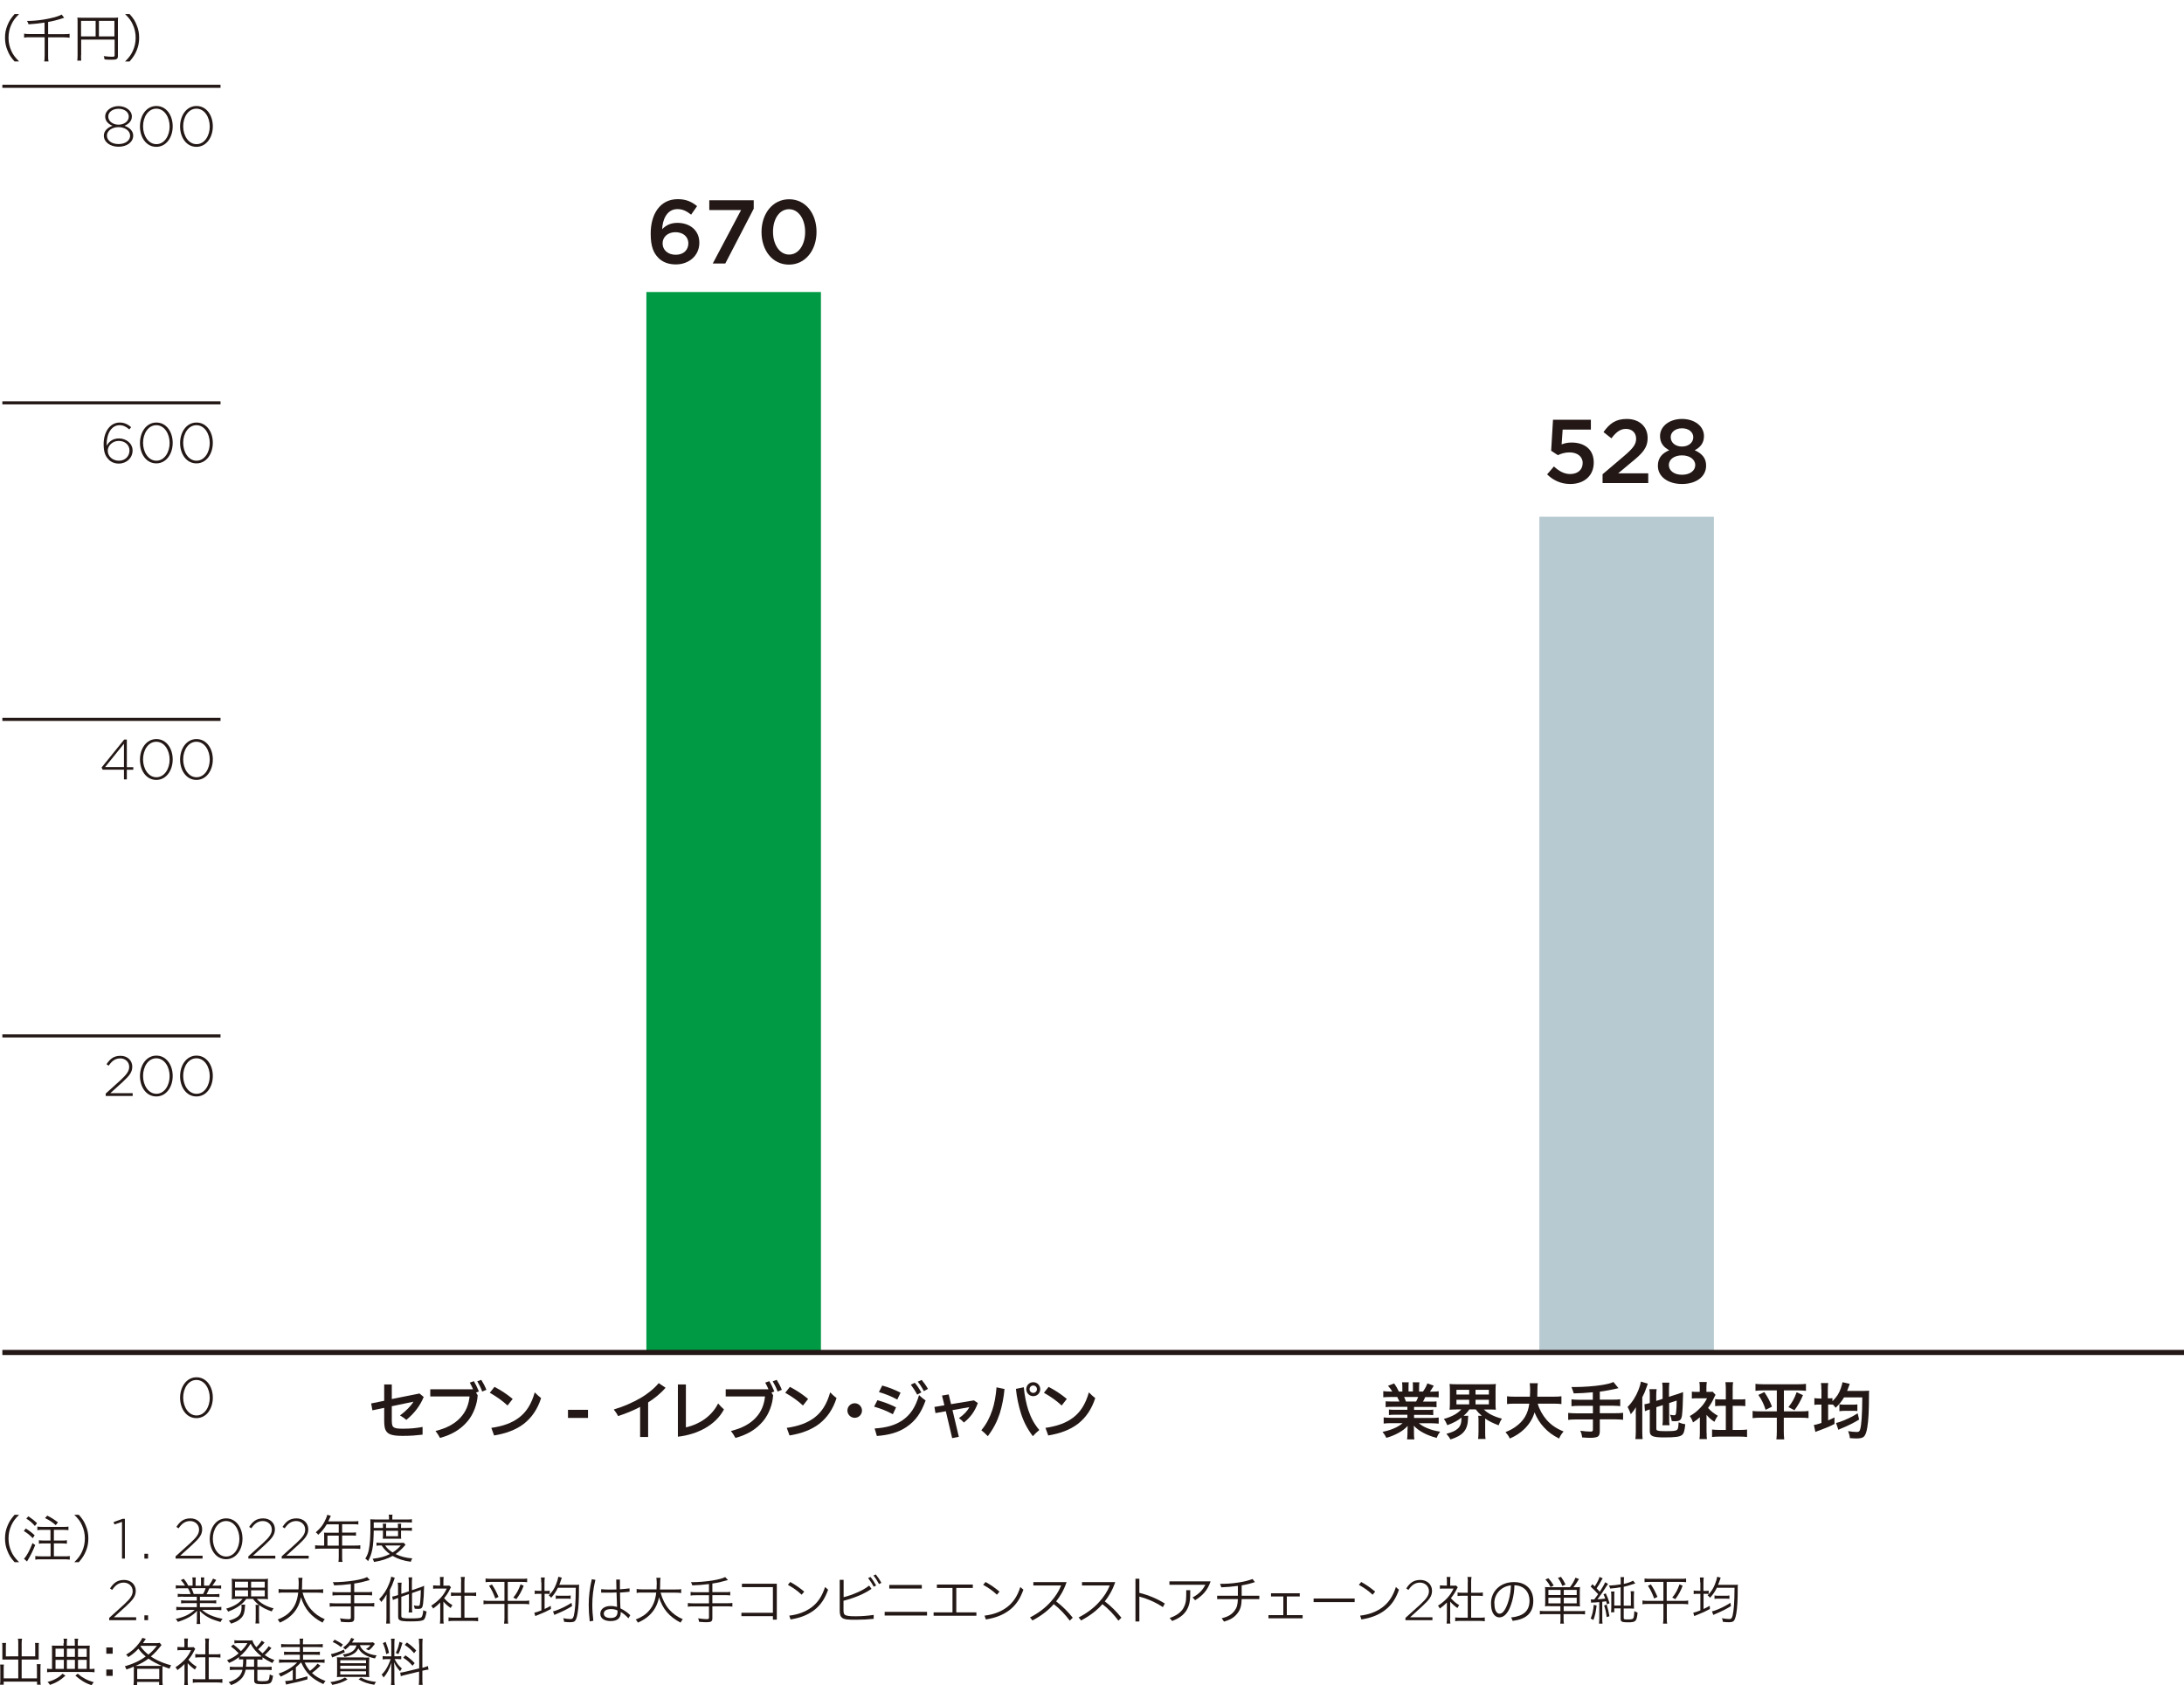 <?xml version="1.0" encoding="UTF-8"?><svg id="_レイヤー_2" xmlns="http://www.w3.org/2000/svg" viewBox="0 0 212.83 164.25"><defs><style>.cls-1{fill:#094;}.cls-2{fill:#b8cad1;}.cls-3,.cls-4,.cls-5{fill:none;}.cls-4{stroke-width:.3px;}.cls-4,.cls-5{stroke:#231815;stroke-miterlimit:10;}.cls-5{stroke-width:.5px;}.cls-6{fill:#231815;}</style></defs><g id="_レイヤー_2-2"><rect class="cls-1" x="62.99" y="28.46" width="17.01" height="103.35"/><rect class="cls-2" x="150.01" y="50.36" width="17.01" height="81.45"/><g><path class="cls-6" d="M1.42,5.99c-.38-.43-.53-.67-.69-1.08-.17-.4-.24-.79-.24-1.23s.07-.83,.24-1.23c.17-.41,.32-.65,.69-1.08h.44c-.42,.42-.58,.65-.76,1.04-.18,.4-.27,.81-.27,1.27s.09,.87,.27,1.27c.17,.38,.34,.61,.76,1.04h-.44Z"/><path class="cls-6" d="M4.34,2.2c-.58,.09-.98,.13-1.56,.17-.03-.12-.07-.22-.15-.33,1,0,2.07-.17,2.92-.43,.24-.08,.33-.12,.46-.19l.24,.31c-.06,.02-.07,.02-.15,.05-.51,.17-.91,.27-1.41,.36v1.19h1.53c.26,0,.41,0,.56-.04v.39c-.18-.03-.33-.04-.55-.04h-1.54v1.76c0,.29,0,.43,.04,.59h-.42c.03-.17,.04-.3,.04-.61v-1.75h-1.46c-.21,0-.34,0-.54,.04v-.39c.16,.03,.3,.04,.54,.04h1.45v-1.13Z"/><path class="cls-6" d="M7.9,5.38c0,.31,0,.42,.02,.53h-.39c.02-.13,.03-.28,.03-.54V2.15c0-.19,0-.31-.02-.44,.13,.01,.25,.02,.46,.02h3.05c.21,0,.34,0,.46-.02-.02,.14-.02,.25-.02,.46v3.28c0,.3-.11,.37-.59,.37-.2,0-.48,0-.71-.03-.02-.12-.04-.21-.08-.32,.35,.04,.59,.06,.79,.06,.22,0,.27-.02,.27-.12v-1.55h-3.26v1.53Zm1.42-3.35h-1.42v1.52h1.42v-1.52Zm1.83,1.52v-1.52h-1.51v1.52h1.51Z"/><path class="cls-6" d="M12.19,5.99c.42-.42,.58-.65,.76-1.04,.18-.4,.27-.82,.27-1.27s-.09-.87-.27-1.27c-.17-.38-.34-.62-.76-1.04h.44c.38,.43,.53,.67,.69,1.08,.17,.4,.24,.79,.24,1.23s-.07,.83-.24,1.23c-.17,.41-.32,.64-.69,1.08h-.44Z"/></g><g><path class="cls-6" d="M37.44,134.93h.74v1.42l2.7-.54,.41,.34c-.38,.91-.93,1.6-1.69,2.23-.21-.17-.41-.31-.62-.43,.58-.43,1.08-.94,1.31-1.34l-2.11,.44v1.22c0,.38,0,.64,.13,.78,.15,.16,.45,.19,.87,.19h.14c.67,0,1.21-.05,1.86-.17v.75c-.62,.07-1.06,.12-1.94,.12s-1.33-.11-1.56-.4c-.19-.24-.24-.56-.24-1.11v-1.22l-1.15,.24-.12-.67,1.27-.26v-1.57Z"/><path class="cls-6" d="M46.1,135.4c-.1-.23-.21-.46-.32-.65l.4-.14c.17,.29,.33,.61,.49,1l-.28,.11,.16,.26c-.05,.84-.38,1.82-.99,2.54-.68,.8-1.52,1.3-2.68,1.62-.13-.24-.26-.44-.44-.68,1.09-.26,1.88-.71,2.41-1.28,.58-.61,.83-1.33,.91-2.08h-3.83v-.7h4.17Zm.8-.92c.18,.28,.34,.58,.5,.97l-.41,.17c-.13-.36-.31-.71-.48-1l.39-.14Z"/><path class="cls-6" d="M48.18,135.16c.7,.37,1.21,.71,1.78,1.18l-.5,.64c-.52-.48-1.06-.86-1.73-1.24l.46-.58Zm-.3,4c1.1-.16,1.99-.46,2.71-1.01,.69-.53,1.19-1.28,1.52-2.45,.2,.21,.41,.39,.62,.56-.35,1.09-.92,1.91-1.69,2.51-.77,.59-1.78,.95-2.89,1.13l-.27-.74Z"/><path class="cls-6" d="M55.35,137.4h1.95v.79h-1.95v-.79Z"/><path class="cls-6" d="M62.37,137.12c-.64,.34-1.36,.64-2.14,.89-.11-.23-.25-.43-.42-.64,1.01-.3,1.88-.7,2.63-1.13,.61-.36,1.27-.86,1.75-1.44l.67,.45c-.52,.6-1.09,1.04-1.7,1.43v3.37h-.78v-2.92Z"/><path class="cls-6" d="M66.06,134.93h.78v4.18c1.26-.28,2.5-1.04,3.14-2.33,.18,.22,.38,.41,.57,.58-.81,1.54-2.6,2.45-4.49,2.66v-5.09Z"/><path class="cls-6" d="M74.89,135.4c-.1-.23-.21-.46-.32-.65l.4-.14c.17,.29,.33,.61,.49,1l-.28,.11,.16,.26c-.05,.84-.38,1.82-.99,2.54-.68,.8-1.52,1.3-2.68,1.62-.13-.24-.26-.44-.44-.68,1.09-.26,1.88-.71,2.41-1.28,.58-.61,.83-1.33,.91-2.08h-3.83v-.7h4.17Zm.8-.92c.18,.28,.34,.58,.5,.97l-.41,.17c-.13-.36-.31-.71-.48-1l.39-.14Z"/><path class="cls-6" d="M76.97,135.16c.7,.37,1.21,.71,1.78,1.18l-.5,.64c-.52-.48-1.06-.86-1.73-1.24l.46-.58Zm-.3,4c1.1-.16,1.99-.46,2.71-1.01,.69-.53,1.19-1.28,1.52-2.45,.2,.21,.41,.39,.62,.56-.35,1.09-.92,1.91-1.69,2.51-.77,.59-1.78,.95-2.89,1.13l-.27-.74Z"/><path class="cls-6" d="M84,137.47c0,.4-.32,.71-.71,.71s-.71-.32-.71-.71,.32-.71,.71-.71,.71,.32,.71,.71Z"/><path class="cls-6" d="M85.5,136.46c.69,.2,1.19,.38,1.82,.7l-.31,.67c-.56-.3-1.14-.54-1.83-.74l.32-.62Zm-.28,2.76c1.13-.07,1.99-.31,2.68-.77,.82-.55,1.31-1.3,1.66-2.48,.22,.2,.42,.37,.64,.52-.44,1.2-.95,1.97-1.89,2.6-.74,.5-1.65,.77-2.86,.86l-.22-.74Zm.74-4.19c.65,.18,1.2,.4,1.8,.7l-.32,.67c-.59-.32-1.19-.56-1.79-.73l.32-.63Zm3.19-.26c.22,.26,.42,.56,.64,.93l-.41,.22c-.19-.36-.4-.67-.62-.97l.4-.19Zm.66-.29c.22,.26,.39,.49,.62,.88l-.4,.22c-.2-.38-.38-.66-.6-.92l.38-.17Z"/><path class="cls-6" d="M93.44,140.03l-.65,.13-.62-2.62-1.01,.18-.1-.6,.97-.16-.23-.95,.65-.11,.23,.95,2.23-.37,.38,.26c-.28,.78-.7,1.38-1.36,1.9-.15-.16-.28-.29-.48-.43,.46-.32,.82-.68,1.01-1.07l-1.64,.29,.62,2.61Z"/><path class="cls-6" d="M97.89,135.36c-.07,.82-.24,1.67-.46,2.38-.26,.79-.61,1.49-1.17,2.23-.2-.21-.41-.41-.63-.58,.52-.62,.83-1.26,1.07-1.97,.2-.58,.35-1.41,.41-2.21l.77,.16Zm1.88-.16c.05,.72,.25,1.66,.44,2.23,.26,.77,.58,1.36,1.07,1.94-.22,.17-.43,.38-.63,.6-.52-.68-.91-1.43-1.16-2.23-.23-.74-.41-1.58-.49-2.38l.77-.16Zm.92,.87c-.38,0-.68-.3-.68-.68s.3-.68,.68-.68,.68,.3,.68,.68-.3,.68-.68,.68Zm0-.32c.2,0,.36-.16,.36-.36s-.16-.36-.36-.36-.36,.16-.36,.36,.16,.36,.36,.36Z"/><path class="cls-6" d="M102.18,135.16c.7,.37,1.21,.71,1.78,1.18l-.5,.64c-.52-.48-1.06-.86-1.73-1.24l.46-.58Zm-.3,4c1.1-.16,1.99-.46,2.71-1.01,.69-.53,1.19-1.28,1.52-2.45,.2,.21,.41,.39,.62,.56-.35,1.09-.92,1.91-1.69,2.51-.77,.59-1.78,.95-2.89,1.13l-.27-.74Z"/></g><g><path class="cls-6" d="M64.16,25.13c-.47-.47-.75-1.11-.75-2.35v-.02c0-1.88,.9-3.35,2.64-3.35,.8,0,1.35,.25,1.88,.68l-.58,.83c-.43-.33-.79-.54-1.34-.54-1.07,0-1.46,1.12-1.48,1.96,.36-.38,.82-.62,1.48-.62,1.19,0,2.14,.7,2.14,1.93v.02c0,1.22-.99,2.1-2.29,2.1-.76,0-1.3-.24-1.72-.65Zm2.92-1.4v-.02c0-.62-.49-1.08-1.26-1.08s-1.25,.49-1.25,1.08v.02c0,.63,.51,1.1,1.28,1.1s1.23-.48,1.23-1.11Z"/><path class="cls-6" d="M72.22,20.47h-3.1v-.95h4.33v.82l-2.77,5.34h-1.22l2.76-5.21Z"/><path class="cls-6" d="M74.21,22.62v-.02c0-1.76,1.07-3.18,2.69-3.18s2.67,1.41,2.67,3.17v.02c0,1.76-1.07,3.18-2.69,3.18s-2.67-1.41-2.67-3.17Zm4.25,0v-.02c0-1.21-.62-2.21-1.57-2.21s-1.56,.97-1.56,2.19v.02c0,1.21,.62,2.21,1.57,2.21s1.56-.99,1.56-2.19Z"/></g><g><path class="cls-6" d="M135.65,137.11c-.28,0-.43,0-.62,.03v-.57c.17,.02,.32,.02,.62,.02h.73c-.09-.19-.16-.33-.22-.44h-.65c-.29,0-.52,.01-.71,.03v-.6c.19,.02,.38,.04,.68,.04h.19c-.11-.21-.19-.31-.41-.56l.6-.23c.2,.28,.29,.43,.46,.79h.34v-.43c0-.18-.01-.35-.03-.47h.65c-.01,.11-.02,.24-.02,.44v.45h.43v-.45c0-.19,0-.33-.02-.44h.65c-.02,.11-.03,.28-.03,.47v.43h.38c.21-.3,.32-.51,.43-.8l.62,.23c-.14,.24-.24,.39-.37,.58h.17c.31,0,.5-.01,.68-.04v.6c-.19-.02-.42-.03-.71-.03h-.6c-.11,.24-.14,.29-.22,.44h.7c.29,0,.44,0,.62-.02v.57c-.19-.02-.34-.03-.62-.03h-1.57v.29h1.25c.27,0,.45,0,.62-.03v.54c-.17-.02-.35-.03-.62-.03h-1.25v.3h1.67c.34,0,.55-.01,.73-.04v.6c-.22-.02-.44-.04-.72-.04h-1.21c.2,.17,.47,.34,.82,.48,.38,.16,.7,.25,1.25,.34-.17,.23-.24,.36-.34,.61-1.01-.28-1.69-.64-2.23-1.19,.02,.23,.02,.28,.02,.43v.29c0,.25,.01,.44,.04,.61h-.71c.02-.17,.04-.37,.04-.61v-.29c0-.14,0-.16,.02-.41-.28,.29-.5,.46-.86,.66-.38,.21-.75,.37-1.22,.5-.1-.21-.21-.39-.37-.58,.88-.19,1.48-.45,1.96-.85h-1.12c-.28,0-.5,.01-.73,.04v-.6c.19,.02,.4,.04,.72,.04h1.59v-.3h-1.19c-.26,0-.44,0-.61,.03v-.54c.17,.02,.34,.03,.61,.03h1.19v-.29h-1.5Zm2.35-.52c.09-.17,.14-.28,.2-.44h-1.37c.08,.18,.12,.27,.18,.44h.99Z"/><path class="cls-6" d="M141.89,137.37c-.26,0-.45,0-.63,.02,.02-.19,.03-.34,.03-.62v-1.25c0-.3-.01-.45-.03-.64,.19,.02,.35,.03,.64,.03h3.22c.29,0,.45,0,.65-.03-.02,.17-.03,.34-.03,.64v1.25c0,.29,0,.46,.03,.62-.19-.02-.38-.02-.64-.02h-.53c.41,.4,1,.7,1.76,.89-.14,.22-.21,.35-.32,.65-.53-.2-.97-.41-1.31-.66v1.33c0,.26,0,.46,.04,.66h-.73c.02-.19,.04-.38,.04-.67v-1.12c0-.22-.01-.34-.03-.47h.35c-.28-.24-.37-.34-.59-.62h-.62c-.17,.25-.29,.38-.56,.62h.45c-.01,.07-.02,.14-.02,.28-.04,1.12-.49,1.64-1.71,2.03-.13-.22-.17-.29-.4-.55,.57-.16,.85-.28,1.1-.5,.25-.21,.37-.53,.37-1,0-.01,0-.04,0-.08-.39,.31-.77,.51-1.38,.74-.13-.3-.18-.4-.34-.61,.77-.21,1.34-.52,1.7-.93h-.49Zm.04-1.46h1.24v-.46h-1.24v.46Zm0,.96h1.24v-.45h-1.24v.45Zm1.86-.96h1.3v-.46h-1.3v.46Zm0,.96h1.3v-.45h-1.3v.45Z"/><path class="cls-6" d="M149.85,136.8c.15,.54,.47,1.12,.86,1.57,.44,.5,.94,.85,1.66,1.14-.2,.24-.29,.37-.44,.69-.64-.33-1.06-.64-1.48-1.1-.39-.41-.68-.89-.91-1.45-.18,.62-.5,1.13-.98,1.61-.41,.4-.84,.68-1.43,.94-.1-.23-.23-.41-.42-.63,.43-.17,.67-.3,.97-.51,.8-.57,1.21-1.24,1.35-2.26h-1.42c-.38,0-.55,.01-.75,.04v-.76c.19,.03,.4,.04,.76,.04h1.47c.01-.3,.02-.4,.02-.71,0-.25-.02-.43-.04-.6h.79c-.03,.21-.04,.3-.04,.7,0,.25,0,.38-.01,.61h1.59c.34,0,.55-.01,.76-.04v.76c-.24-.03-.42-.04-.75-.04h-1.55Z"/><path class="cls-6" d="M155.23,135.69c-.79,.07-1.09,.09-1.87,.11q-.07-.25-.22-.62h.29c.86,0,1.97-.08,2.69-.2,.57-.1,.79-.15,1.11-.29l.49,.6c-.52,.13-1.33,.28-1.82,.34v.78h1.24c.34,0,.55-.01,.75-.04v.67c-.2-.02-.43-.04-.74-.04h-1.25v.73h1.54c.34,0,.53-.01,.73-.04v.68c-.21-.02-.41-.04-.73-.04h-1.54v1.18c0,.26-.08,.45-.23,.52-.14,.06-.4,.1-.67,.1-.18,0-.47-.01-.82-.04-.03-.26-.07-.4-.18-.65,.43,.06,.76,.08,1,.08,.17,0,.23-.04,.23-.19v-.99h-1.67c-.33,0-.53,.01-.74,.04v-.68c.2,.02,.4,.04,.74,.04h1.67v-.73h-1.34c-.26,0-.55,.01-.75,.04v-.67c.2,.02,.4,.04,.74,.04h1.34v-.71Z"/><path class="cls-6" d="M159.4,137.8q0-.14,.02-.66c-.14,.25-.29,.45-.5,.69-.08-.25-.16-.41-.31-.71,.44-.44,.8-1,1.06-1.66,.12-.3,.2-.59,.23-.81l.68,.2c-.05,.14-.06,.17-.12,.34-.14,.4-.22,.61-.42,.99v3.34c0,.28,.01,.5,.03,.73h-.7c.02-.22,.04-.41,.04-.73v-1.73Zm2.01-.66v2.1c0,.12,.03,.16,.16,.19,.15,.04,.33,.05,.76,.05,.68,0,.94-.02,1.07-.11,.07-.04,.12-.14,.14-.28,.02-.11,.02-.19,.04-.47,.26,.11,.37,.14,.65,.19-.07,.68-.15,.92-.34,1.06-.23,.16-.63,.22-1.72,.22s-1.4-.12-1.4-.6v-2.13c-.05,.02-.1,.03-.12,.04-.17,.06-.23,.08-.35,.14l-.05-.68c.14-.02,.32-.06,.52-.12v-.71c0-.28,0-.44-.04-.64h.71c-.03,.17-.04,.33-.04,.61v.53l.62-.2v-.98c0-.24-.01-.4-.04-.6h.7c-.02,.19-.04,.34-.04,.58v.8l.88-.28c.23-.07,.37-.13,.49-.18,0,.13,0,.17,0,.32-.01,.72-.05,1.55-.1,1.94-.06,.45-.21,.58-.67,.58-.11,0-.18,0-.33-.02-.03-.23-.07-.37-.17-.61,.16,.03,.31,.05,.41,.05,.13,0,.16-.04,.19-.32,.03-.23,.05-.63,.05-1.11l-.73,.24v1.56c0,.25,0,.4,.04,.6h-.7c.03-.19,.04-.34,.04-.62v-1.34l-.62,.2Z"/><path class="cls-6" d="M166.31,139.64c0,.28,0,.43,.03,.61h-.73c.03-.18,.04-.34,.04-.62v-1.51c-.23,.22-.36,.31-.67,.51-.07-.23-.18-.44-.31-.62,.42-.24,.71-.47,1.03-.81,.28-.29,.46-.54,.65-.92h-.98c-.22,0-.34,0-.5,.02v-.67c.15,.02,.28,.02,.47,.02h.3v-.5c0-.16-.01-.32-.04-.46h.73c-.02,.14-.04,.27-.04,.47v.49h.25c.19,0,.27,0,.35-.02l.29,.31c-.05,.09-.09,.15-.13,.25-.2,.43-.31,.63-.6,1.03,.28,.32,.56,.53,.95,.76-.14,.19-.23,.36-.33,.59-.31-.2-.52-.38-.77-.68v1.74Zm2.54-.28h.72c.3,0,.5-.01,.68-.04v.73c-.21-.03-.44-.04-.68-.04h-2.05c-.24,0-.47,.01-.68,.04v-.73c.19,.02,.4,.04,.69,.04h.65v-2.35h-.45c-.2,0-.4,.01-.59,.03v-.68c.17,.02,.33,.03,.59,.03h.45v-1.06c0-.25-.01-.39-.04-.62h.75c-.04,.24-.04,.37-.04,.62v1.06h.64c.27,0,.42,0,.59-.03v.68c-.19-.02-.38-.03-.59-.03h-.64v2.35Z"/><path class="cls-6" d="M171.81,135.51c-.31,0-.51,.01-.74,.04v-.68c.22,.02,.41,.04,.75,.04h3.42c.34,0,.53-.01,.75-.04v.68c-.22-.02-.42-.04-.73-.04h-1.42v2.04h1.69c.33,0,.51-.01,.71-.04v.7c-.2-.03-.44-.04-.76-.04h-1.65v1.34c0,.25,.01,.5,.04,.77h-.76c.03-.27,.04-.5,.04-.77v-1.34h-1.6c-.29,0-.52,.01-.76,.04v-.7c.2,.03,.38,.04,.74,.04h1.62v-2.04h-1.35Zm.13,.17c.34,.51,.53,.86,.74,1.41l-.62,.31c-.2-.61-.38-.97-.71-1.45l.58-.28Zm3.76,.29c-.26,.61-.46,.96-.83,1.47l-.59-.3c.39-.49,.58-.84,.8-1.45l.62,.28Z"/><path class="cls-6" d="M177.49,135.43c0-.29,0-.44-.04-.64h.71c-.03,.2-.04,.32-.04,.63v.86h.05c.22,0,.3,0,.4-.02v.3c.41-.4,.64-.75,.82-1.26,.04-.11,.1-.32,.13-.43,0-.01,0-.05,.02-.11,0,0,0-.02,.01-.05l.71,.16c-.03,.06-.04,.08-.07,.19-.06,.16-.14,.38-.19,.5h1.59c.22,0,.44-.01,.56-.02-.02,.14-.02,.23-.02,.53,0,1.4-.05,2.38-.16,3.02-.08,.53-.2,.82-.37,.95-.13,.11-.34,.15-.69,.15-.14,0-.19,0-.64-.03-.02-.25-.07-.41-.17-.68,.32,.05,.63,.08,.82,.08,.22,0,.28-.04,.34-.22,.14-.41,.21-1.46,.22-3.15h-1.78c-.23,.39-.46,.67-.82,1.01-.13-.17-.17-.22-.29-.34v.04c-.13-.01-.22-.02-.44-.02v1.55c.23-.1,.33-.14,.62-.29v.64c-.42,.22-.88,.41-1.37,.59-.32,.11-.32,.12-.49,.19l-.15-.68c.16-.02,.29-.05,.74-.2v-1.79h-.17c-.24,0-.36,0-.52,.03v-.66c.14,.02,.29,.04,.52,.04h.17v-.85Zm3.68,2.92c-.52,.32-1.06,.59-1.72,.86-.15,.07-.2,.08-.3,.14l-.23-.67c.11-.02,.21-.05,.34-.09,.59-.2,1.24-.51,1.77-.85l.14,.61Zm-1.92-1.49c.16,.03,.29,.04,.52,.04h.77c.2,0,.34-.01,.46-.03v.65c-.11-.02-.25-.02-.45-.02h-.78c-.23,0-.37,.01-.52,.04v-.67Z"/></g><g><path class="cls-6" d="M150.76,46.24l.67-.78c.49,.46,1.01,.74,1.58,.74,.74,0,1.22-.42,1.22-1.07v-.02c0-.62-.53-1.02-1.28-1.02-.44,0-.82,.12-1.14,.27l-.65-.43,.18-3.02h3.69v.96h-2.75l-.1,1.44c.29-.11,.56-.18,.98-.18,1.2,0,2.15,.63,2.15,1.94v.02c0,1.26-.92,2.08-2.29,2.08-.94,0-1.68-.38-2.26-.94Z"/><path class="cls-6" d="M156.17,46.22l2.12-1.8c.84-.72,1.15-1.11,1.15-1.66,0-.61-.43-.96-.99-.96s-.95,.31-1.42,.92l-.77-.61c.59-.82,1.17-1.28,2.27-1.28,1.21,0,2.03,.74,2.03,1.84v.02c0,.97-.51,1.5-1.6,2.38l-1.27,1.06h2.93v.95h-4.45v-.85Z"/><path class="cls-6" d="M161.56,45.4v-.02c0-.74,.41-1.21,1.11-1.5-.52-.27-.9-.69-.9-1.37v-.02c0-.94,.91-1.66,2.14-1.66s2.14,.71,2.14,1.66v.02c0,.69-.38,1.1-.9,1.37,.68,.31,1.11,.75,1.11,1.48v.02c0,1.1-1,1.79-2.35,1.79s-2.35-.7-2.35-1.77Zm3.64-.06v-.02c0-.56-.56-.94-1.29-.94s-1.28,.37-1.28,.94v.02c0,.5,.48,.93,1.28,.93s1.29-.42,1.29-.93Zm-.19-2.72v-.02c0-.47-.44-.86-1.1-.86s-1.1,.39-1.1,.85v.02c0,.54,.47,.91,1.1,.91s1.1-.38,1.1-.91Z"/></g><line class="cls-4" x1=".23" y1="8.41" x2="21.49" y2="8.41"/><g><path class="cls-6" d="M10.12,13.22h0c0-.46,.37-.8,.85-.96-.38-.15-.72-.44-.72-.9h0c0-.61,.63-1.02,1.3-1.02s1.3,.41,1.3,1.01h0c0,.47-.34,.75-.72,.91,.48,.16,.85,.5,.85,.95h0c0,.65-.62,1.09-1.43,1.09s-1.43-.45-1.43-1.08Zm2.56,.01h0c0-.49-.51-.84-1.13-.84s-1.13,.35-1.13,.82h0c0,.45,.42,.83,1.13,.83s1.13-.38,1.13-.81Zm-.13-1.87h0c0-.45-.44-.76-1-.76s-1,.31-1,.75h0c0,.48,.46,.8,1,.8s1-.32,1-.79Z"/><path class="cls-6" d="M13.64,12.33h0c0-1.07,.62-2,1.6-2s1.59,.92,1.59,1.98h0c0,1.07-.62,2-1.6,2s-1.59-.92-1.59-1.98Zm2.89,0h0c0-.91-.51-1.74-1.3-1.74s-1.29,.82-1.29,1.72h0c0,.9,.51,1.74,1.3,1.74s1.29-.83,1.29-1.72Z"/><path class="cls-6" d="M17.55,12.33h0c0-1.07,.62-2,1.6-2s1.59,.92,1.59,1.98h0c0,1.07-.62,2-1.6,2s-1.59-.92-1.59-1.98Zm2.89,0h0c0-.91-.51-1.74-1.3-1.74s-1.29,.82-1.29,1.72h0c0,.9,.51,1.74,1.3,1.74s1.29-.83,1.29-1.72Z"/></g><line class="cls-4" x1=".23" y1="39.26" x2="21.49" y2="39.26"/><g><path class="cls-6" d="M10.59,44.78c-.32-.32-.49-.7-.49-1.5h0c0-1.17,.61-2.1,1.57-2.1,.44,0,.78,.17,1.11,.45l-.18,.22c-.3-.26-.59-.41-.95-.41-.78,0-1.26,.8-1.26,1.89v.11c.27-.46,.65-.71,1.2-.71,.7,0,1.33,.48,1.33,1.17h0c0,.74-.59,1.28-1.35,1.28-.4,0-.75-.15-.98-.39Zm2.03-.87h0c0-.54-.43-.94-1.05-.94s-1.07,.48-1.07,.95h0c0,.56,.47,.98,1.09,.98s1.03-.45,1.03-1Z"/><path class="cls-6" d="M13.64,43.18h0c0-1.07,.62-2,1.6-2s1.59,.92,1.59,1.98h0c0,1.07-.62,2-1.6,2s-1.59-.92-1.59-1.98Zm2.89,0h0c0-.91-.51-1.74-1.3-1.74s-1.29,.82-1.29,1.72h0c0,.9,.51,1.74,1.3,1.74s1.29-.83,1.29-1.72Z"/><path class="cls-6" d="M17.55,43.18h0c0-1.07,.62-2,1.6-2s1.59,.92,1.59,1.98h0c0,1.07-.62,2-1.6,2s-1.59-.92-1.59-1.98Zm2.89,0h0c0-.91-.51-1.74-1.3-1.74s-1.29,.82-1.29,1.72h0c0,.9,.51,1.74,1.3,1.74s1.29-.83,1.29-1.72Z"/></g><line class="cls-4" x1=".23" y1="70.11" x2="21.49" y2="70.11"/><g><path class="cls-6" d="M12.08,75.01h-2.08l-.1-.21,2.2-2.72h.26v2.69h.63v.25h-.63v.94h-.28v-.94Zm0-.25v-2.28l-1.84,2.28h1.84Z"/><path class="cls-6" d="M13.64,74.03h0c0-1.07,.62-2,1.6-2s1.59,.92,1.59,1.98h0c0,1.07-.62,2-1.6,2s-1.59-.92-1.59-1.98Zm2.89,0h0c0-.91-.51-1.74-1.3-1.74s-1.29,.82-1.29,1.72h0c0,.9,.51,1.74,1.3,1.74s1.29-.83,1.29-1.72Z"/><path class="cls-6" d="M17.55,74.03h0c0-1.07,.62-2,1.6-2s1.59,.92,1.59,1.98h0c0,1.07-.62,2-1.6,2s-1.59-.92-1.59-1.98Zm2.89,0h0c0-.91-.51-1.74-1.3-1.74s-1.29,.82-1.29,1.72h0c0,.9,.51,1.74,1.3,1.74s1.29-.83,1.29-1.72Z"/></g><line class="cls-4" x1=".23" y1="100.96" x2="21.49" y2="100.96"/><g><path class="cls-6" d="M10.3,106.58l1.44-1.3c.63-.58,.85-.91,.85-1.31,0-.5-.41-.82-.87-.82-.49,0-.81,.25-1.13,.71l-.21-.14c.34-.51,.69-.82,1.37-.82s1.14,.46,1.14,1.06h0c0,.54-.29,.89-.96,1.51l-1.18,1.07h2.18v.27h-2.63v-.21Z"/><path class="cls-6" d="M13.64,104.88h0c0-1.07,.62-2,1.6-2s1.59,.92,1.59,1.98h0c0,1.07-.62,2-1.6,2s-1.59-.92-1.59-1.98Zm2.89,0h0c0-.91-.51-1.74-1.3-1.74s-1.29,.82-1.29,1.72h0c0,.9,.51,1.74,1.3,1.74s1.29-.83,1.29-1.72Z"/><path class="cls-6" d="M17.55,104.88h0c0-1.07,.62-2,1.6-2s1.59,.92,1.59,1.98h0c0,1.07-.62,2-1.6,2s-1.59-.92-1.59-1.98Zm2.89,0h0c0-.91-.51-1.74-1.3-1.74s-1.29,.82-1.29,1.72h0c0,.9,.51,1.74,1.3,1.74s1.29-.83,1.29-1.72Z"/></g><path class="cls-6" d="M17.55,136.23h0c0-1.07,.62-2,1.6-2s1.59,.92,1.59,1.98h0c0,1.07-.62,2-1.6,2s-1.59-.92-1.59-1.98Zm2.89,0h0c0-.91-.51-1.74-1.3-1.74s-1.29,.82-1.29,1.72h0c0,.9,.51,1.74,1.3,1.74s1.29-.83,1.29-1.72Z"/><line class="cls-5" x1=".23" y1="131.81" x2="212.83" y2="131.81"/><g><path class="cls-6" d="M1.42,152.25c-.38-.43-.53-.67-.69-1.08-.17-.4-.24-.79-.24-1.23s.07-.83,.24-1.23c.17-.41,.32-.65,.69-1.08h.44c-.42,.42-.58,.65-.76,1.04-.18,.4-.27,.81-.27,1.27s.09,.87,.27,1.27c.17,.38,.34,.61,.76,1.04h-.44Z"/><path class="cls-6" d="M2.51,148.97c.36,.22,.56,.37,.87,.66l-.19,.28c-.31-.32-.52-.49-.87-.7l.19-.24Zm.92,1.61c-.25,.62-.4,.91-.67,1.38l-.13,.22-.29-.26c.26-.28,.54-.79,.83-1.53l.26,.19Zm-.66-2.8c.34,.23,.55,.39,.84,.67l-.21,.27c-.28-.32-.48-.49-.84-.72l.21-.22Zm1.4,1.32c-.21,0-.35,0-.53,.03v-.35c.15,.02,.3,.03,.53,.03h1.98c.23,0,.39,0,.52-.03v.35c-.15-.02-.32-.03-.52-.03h-.9v1.04h.75c.21,0,.38,0,.52-.03v.34c-.15-.02-.33-.03-.52-.03h-.75v1.26h1c.23,0,.42,0,.55-.03v.35c-.15-.02-.34-.03-.55-.03H3.99c-.22,0-.4,0-.55,.03v-.35c.14,.02,.31,.03,.54,.03h.95v-1.26h-.62c-.18,0-.37,0-.52,.03v-.34c.13,.02,.3,.03,.51,.03h.62v-1.04h-.76Zm.43-1.39c.46,.23,.66,.37,1.05,.66l-.22,.27c-.32-.29-.6-.47-1.04-.69l.21-.23Z"/><path class="cls-6" d="M7.24,152.25c.42-.42,.58-.65,.76-1.04,.18-.4,.27-.82,.27-1.27s-.09-.87-.27-1.27c-.17-.38-.34-.62-.76-1.04h.44c.38,.43,.53,.67,.69,1.08,.17,.4,.24,.79,.24,1.23s-.07,.83-.24,1.23c-.17,.41-.32,.64-.69,1.08h-.44Z"/><path class="cls-6" d="M11.89,148.32l-.74,.25-.08-.23,.88-.32h.22v3.88h-.28v-3.58Z"/><path class="cls-6" d="M14.07,151.43h.36v.47h-.36v-.47Z"/><path class="cls-6" d="M17.11,151.68l1.44-1.3c.63-.58,.85-.91,.85-1.31,0-.5-.41-.83-.87-.83-.49,0-.81,.25-1.13,.71l-.21-.14c.34-.51,.69-.83,1.37-.83s1.14,.46,1.14,1.06h0c0,.54-.29,.89-.96,1.51l-1.18,1.07h2.18v.28h-2.63v-.21Z"/><path class="cls-6" d="M20.44,149.98h0c0-1.07,.62-2,1.6-2s1.59,.92,1.59,1.98h0c0,1.07-.62,2-1.6,2s-1.59-.92-1.59-1.98Zm2.89,0h0c0-.91-.51-1.74-1.3-1.74s-1.29,.83-1.29,1.72h0c0,.9,.51,1.74,1.3,1.74s1.29-.83,1.29-1.72Z"/><path class="cls-6" d="M24.2,151.68l1.44-1.3c.63-.58,.85-.91,.85-1.31,0-.5-.41-.83-.87-.83-.49,0-.81,.25-1.13,.71l-.21-.14c.34-.51,.69-.83,1.37-.83s1.14,.46,1.14,1.06h0c0,.54-.29,.89-.96,1.51l-1.18,1.07h2.18v.28h-2.63v-.21Z"/><path class="cls-6" d="M27.45,151.68l1.44-1.3c.63-.58,.85-.91,.85-1.31,0-.5-.41-.83-.87-.83-.49,0-.81,.25-1.13,.71l-.21-.14c.34-.51,.69-.83,1.37-.83s1.14,.46,1.14,1.06h0c0,.54-.29,.89-.96,1.51l-1.18,1.07h2.18v.28h-2.63v-.21Z"/><path class="cls-6" d="M31.59,149.66c0-.11,0-.2-.02-.29,.1,0,.22,.01,.36,.01h1.08v-.82h-1.17c-.25,.42-.5,.72-.83,1.02-.08-.12-.13-.17-.24-.24,.49-.42,.76-.79,1-1.35,.06-.14,.1-.26,.12-.36l.35,.1s-.04,.08-.06,.13l-.19,.41h2.48c.22,0,.33,0,.45-.03v.34c-.12-.02-.25-.03-.45-.03h-1.13v.82h.9c.21,0,.32,0,.45-.03v.33c-.13-.01-.25-.02-.44-.02h-.91v.98h1.26c.23,0,.37,0,.51-.03v.36c-.15-.02-.3-.03-.51-.03h-1.26v.83c0,.21,0,.33,.04,.46h-.4c.02-.12,.03-.24,.03-.46v-.83h-1.8c-.21,0-.36,0-.5,.03v-.36c.14,.02,.28,.03,.5,.03h.38v-.98Zm1.42,.98v-.98h-1.1v.98h1.1Z"/><path class="cls-6" d="M36.42,149.19c-.03,1.62-.15,2.21-.55,2.96-.09-.12-.16-.17-.27-.25,.19-.31,.29-.56,.35-.91,.1-.5,.15-1.18,.15-2.31,0-.33,0-.46-.02-.61,.16,.01,.32,.02,.52,.02h1.31v-.14c0-.12,0-.22-.03-.33h.37c-.02,.09-.02,.19-.02,.33v.14h1.37c.27,0,.42,0,.54-.03v.33c-.15-.02-.29-.02-.52-.02h-3.2v.54s.9,0,.9,0v-.08c0-.14,0-.24-.02-.33h.34c-.02,.11-.02,.2-.02,.33v.08h1.16v-.08c0-.13,0-.24-.02-.33h.34c-.02,.09-.02,.19-.02,.33v.08h.6c.23,0,.33,0,.46-.03v.32c-.11-.02-.24-.03-.46-.03h-.6v.49c0,.12,0,.21,.02,.3-.1,0-.14,0-.32,0h-1.12c-.2,0-.29,0-.36,0,.01-.09,.02-.2,.02-.3v-.49h-.91Zm3.11,1.35c-.06,.07-.08,.09-.17,.19-.23,.26-.51,.52-.81,.73,.49,.24,1.03,.38,1.63,.42-.07,.11-.11,.2-.15,.33-.75-.11-1.24-.27-1.77-.57-.52,.29-1.04,.46-1.81,.59-.03-.11-.07-.19-.14-.31,.73-.09,1.2-.22,1.68-.46-.33-.25-.55-.46-.8-.84-.24,0-.37,0-.5,.03v-.31c.11,.02,.25,.03,.5,.03h1.81c.16,0,.24,0,.34-.01l.18,.19Zm-2,.08c.19,.28,.38,.46,.73,.68,.31-.19,.49-.34,.8-.68h-1.53Zm.1-.9h1.16v-.53h-1.16v.53Z"/><path class="cls-6" d="M10.64,157.68l1.44-1.3c.63-.58,.85-.91,.85-1.31,0-.5-.41-.83-.87-.83-.49,0-.81,.25-1.13,.71l-.21-.14c.34-.51,.69-.83,1.37-.83s1.14,.46,1.14,1.06h0c0,.54-.29,.89-.96,1.51l-1.18,1.07h2.18v.28h-2.63v-.21Z"/><path class="cls-6" d="M14.07,157.43h.36v.47h-.36v-.47Z"/><path class="cls-6" d="M17.86,155.61c-.25,0-.38,0-.54,.03v-.31c.14,.02,.27,.03,.54,.03h.72c-.07-.2-.15-.37-.26-.57h-.63c-.25,0-.42,0-.56,.03v-.32c.15,.02,.3,.03,.56,.03h.34c-.1-.17-.21-.33-.41-.53l.28-.13c.23,.27,.31,.4,.45,.67h.42v-.38c0-.17,0-.31-.03-.42h.34c-.02,.1-.02,.21-.02,.42v.39h.53v-.39c0-.19,0-.32-.02-.42h.34c-.02,.1-.03,.25-.03,.42v.38h.48c.21-.31,.29-.45,.4-.69l.31,.13c-.15,.25-.2,.31-.38,.56h.3c.26,0,.42,0,.56-.03v.32c-.15-.02-.31-.03-.56-.03h-.59c-.12,.28-.18,.41-.27,.57h.71c.26,0,.4,0,.54-.03v.31c-.16-.02-.29-.03-.54-.03h-1.36v.37h1.05c.25,0,.4,0,.54-.03v.31c-.15-.02-.29-.03-.54-.03h-1.05v.39h1.52c.29,0,.44,0,.57-.03v.33c-.17-.02-.34-.03-.56-.03h-1.31c.43,.41,1.14,.71,1.99,.87-.09,.11-.14,.17-.2,.31-.65-.2-.88-.28-1.22-.47-.3-.17-.54-.35-.8-.61,.02,.23,.02,.32,.02,.42v.33c0,.22,0,.37,.03,.52h-.36c.03-.16,.03-.32,.03-.53v-.33c0-.11,0-.22,.02-.42-.49,.51-.97,.78-1.88,1.08-.06-.13-.12-.2-.21-.29,.83-.18,1.36-.44,1.85-.88h-1.23c-.22,0-.39,0-.56,.03v-.33c.14,.02,.29,.03,.56,.03h1.44v-.39h-.99c-.25,0-.39,0-.54,.03v-.31c.14,.02,.29,.03,.54,.03h.99v-.37h-1.31Zm1.93-.26c.11-.19,.17-.33,.25-.57h-1.39c.11,.24,.15,.33,.23,.57h.9Z"/><path class="cls-6" d="M23.04,155.83c-.18,0-.31,0-.46,.03,.02-.14,.02-.27,.02-.47v-1.04c0-.22,0-.36-.02-.49,.14,.02,.28,.03,.47,.03h2.6c.19,0,.33,0,.47-.03-.02,.13-.02,.26-.02,.49v1.04c0,.22,0,.34,.02,.47-.15-.02-.29-.03-.47-.03h-.63c.39,.43,.9,.73,1.64,.92-.09,.11-.12,.18-.18,.3-.56-.2-.86-.35-1.22-.62-.02,.1-.02,.19-.02,.34v.94c0,.21,0,.36,.03,.51h-.38c.02-.13,.03-.27,.03-.51v-.92c0-.21,0-.27-.02-.38h.33c-.22-.17-.35-.29-.58-.58h-.65c-.21,.28-.36,.44-.62,.63-.32,.24-.64,.41-1.15,.61-.06-.13-.09-.17-.19-.29,.76-.22,1.24-.51,1.6-.96h-.6Zm.85,.59c-.02,.06-.02,.1-.02,.21-.03,.51-.12,.79-.34,1.03-.1,.11-.25,.24-.42,.33-.14,.08-.25,.13-.59,.25-.06-.1-.08-.13-.22-.29,.46-.13,.7-.25,.91-.42,.21-.18,.33-.48,.33-.86,0-.12,0-.21-.01-.28h.36Zm-.99-1.69h1.27v-.58h-1.27v.58Zm0,.85h1.27v-.59h-1.27v.59Zm1.57-.85h1.33v-.58h-1.33v.58Zm0,.85h1.33v-.59h-1.33v.59Z"/><path class="cls-6" d="M29.49,155.23c.17,.64,.44,1.17,.81,1.61,.37,.42,.79,.73,1.35,.97-.1,.12-.14,.17-.22,.33-1.12-.59-1.74-1.33-2.1-2.47-.14,.73-.47,1.33-.98,1.79-.31,.28-.59,.46-1.08,.68-.07-.14-.11-.19-.21-.3,.62-.25,.99-.5,1.31-.88,.39-.45,.6-.98,.69-1.75h-1.36c-.27,0-.4,0-.55,.04v-.39c.13,.03,.29,.04,.56,.04h1.38c.01-.24,.02-.39,.02-.59,0-.23-.02-.41-.04-.54h.41c-.03,.17-.04,.27-.04,.52,0,.25,0,.4-.02,.62h1.52c.25,0,.42,0,.55-.04v.39c-.16-.03-.3-.04-.55-.04h-1.48Z"/><path class="cls-6" d="M34.2,154.38c-.67,.08-1,.11-1.64,.13-.03-.13-.05-.18-.13-.31,.73,0,1.4-.06,2.07-.16,.6-.1,1.03-.21,1.27-.34l.27,.29c-.8,.22-.94,.25-1.52,.34v.84h1.21c.23,0,.39,0,.53-.03v.35c-.14-.02-.31-.03-.53-.03h-1.21v.79h1.43c.23,0,.38,0,.52-.03v.36c-.16-.02-.3-.03-.52-.03h-1.43v1.16c0,.31-.12,.39-.55,.39-.19,0-.48-.01-.75-.04-.01-.13-.03-.2-.09-.34,.31,.05,.64,.08,.85,.08,.16,0,.21-.04,.21-.14v-1.1h-1.54c-.23,0-.38,0-.52,.03v-.36c.14,.02,.29,.03,.52,.03h1.54v-.79h-1.26c-.2,0-.38,0-.53,.03v-.35c.15,.02,.29,.03,.53,.03h1.26v-.79Z"/><path class="cls-6" d="M37.66,155.98c0-.18,0-.34,.02-.6-.21,.37-.28,.46-.52,.75-.1-.16-.12-.17-.21-.27,.44-.46,.74-.92,.96-1.49,.11-.25,.19-.53,.21-.71l.35,.11c-.03,.07-.04,.12-.1,.29-.11,.33-.21,.57-.38,.89v2.69c0,.23,0,.42,.02,.59h-.38c.02-.18,.03-.34,.03-.6v-1.65Zm1.45-.34v1.85c0,.12,.04,.17,.19,.2,.14,.03,.34,.04,.74,.04,.62,0,.88-.03,.99-.09,.12-.07,.18-.28,.22-.71,.13,.08,.18,.09,.32,.12-.08,.5-.16,.73-.29,.82-.16,.11-.49,.15-1.26,.15-.29,0-.54,0-.73-.03-.2-.02-.34-.07-.41-.15-.06-.06-.08-.14-.08-.28v-1.82l-.09,.03c-.27,.1-.33,.12-.42,.17l-.07-.34c.13-.02,.29-.05,.43-.1l.14-.05v-.69c0-.21,0-.37-.03-.51h.38c-.02,.14-.03,.28-.03,.49v.6l.73-.25v-.9c0-.18-.01-.32-.03-.46h.36c-.02,.14-.03,.28-.03,.46v.79l.79-.27c.2-.07,.3-.11,.4-.16,0,.08-.01,.16-.01,.22,0,.44-.05,1.22-.09,1.51-.05,.42-.14,.52-.46,.52-.12,0-.22,0-.36-.02-.02-.12-.04-.2-.08-.32,.15,.04,.3,.05,.4,.05,.17,0,.18-.04,.22-.43,.03-.28,.05-.68,.06-1.12l-.86,.3v1.41c0,.2,0,.34,.03,.48h-.36c.02-.14,.03-.28,.03-.49v-1.3l-.73,.26Z"/><path class="cls-6" d="M43.21,157.74c0,.21,0,.35,.03,.49h-.37c.02-.14,.03-.29,.03-.49v-1.56c-.25,.25-.38,.36-.69,.59-.06-.12-.1-.18-.19-.28,.35-.22,.62-.45,.9-.74,.26-.28,.42-.52,.62-.93h-.93c-.15,0-.26,0-.4,.02v-.33c.13,.01,.25,.02,.39,.02h.29v-.46c0-.15-.01-.28-.02-.38h.37c-.02,.1-.03,.23-.03,.39v.46h.29c.15,0,.23,0,.29-.01l.16,.17c-.04,.05-.07,.11-.12,.21-.15,.31-.31,.56-.55,.85,.26,.29,.46,.47,.81,.68-.08,.09-.12,.17-.17,.28-.31-.22-.5-.39-.71-.63v1.66Zm1.73-3.59c0-.17,0-.26-.04-.46h.4c-.03,.17-.04,.29-.04,.46v1.08h.65c.22,0,.35,0,.49-.03v.35c-.15-.02-.31-.03-.49-.03h-.65v2.14h.79c.26,0,.41,0,.54-.03v.38c-.17-.03-.32-.04-.54-.04h-1.8c-.22,0-.38,0-.54,.04v-.38c.13,.02,.28,.03,.54,.03h.68v-2.14h-.49c-.17,0-.33,0-.49,.03v-.35c.13,.02,.28,.03,.49,.03h.49v-1.08Z"/><path class="cls-6" d="M47.85,154.17c-.22,0-.37,0-.53,.03v-.36c.15,.02,.3,.03,.53,.03h2.99c.23,0,.38,0,.53-.03v.36c-.16-.02-.31-.03-.52-.03h-1.37v1.85h1.56c.24,0,.4,0,.53-.04v.38c-.13-.03-.28-.04-.54-.04h-1.54v1.38c0,.19,0,.37,.04,.54h-.41c.03-.18,.04-.35,.04-.54v-1.38h-1.49c-.25,0-.41,0-.55,.04v-.38c.14,.03,.29,.04,.54,.04h1.5v-1.85h-1.3Zm.08,.24c.28,.42,.43,.71,.65,1.22l-.31,.16c-.2-.53-.34-.83-.61-1.24l.28-.13Zm3.1,.14c-.21,.55-.37,.83-.71,1.3l-.3-.15c.35-.43,.5-.72,.71-1.29l.31,.14Z"/><path class="cls-6" d="M52.74,154.22c0-.21,0-.33-.03-.48h.38c-.02,.15-.03,.27-.03,.47v.84h.11c.2,0,.3,0,.4-.03v.33c-.11-.01-.22-.02-.4-.02h-.1v1.48c.23-.1,.33-.16,.6-.31l.02,.31c-.46,.25-.67,.35-1.28,.59-.09,.03-.18,.07-.25,.1l-.09-.33c.13-.02,.36-.09,.69-.22v-1.62h-.22c-.21,0-.31,0-.43,.03v-.35c.12,.03,.22,.03,.43,.03h.22v-.83Zm1.62,.54c-.19,.38-.36,.63-.65,.96-.02-.03-.04-.04-.04-.06-.08-.09-.1-.1-.2-.17,.35-.35,.53-.62,.71-1.06,.12-.3,.2-.56,.23-.76l.34,.09s-.03,.08-.06,.17c-.05,.17-.12,.34-.19,.53h1.49q.36,0,.45-.02c-.02,.1-.02,.19-.02,.39,0,1.09-.04,1.86-.14,2.43-.08,.45-.17,.67-.3,.76-.08,.05-.22,.08-.43,.08-.15,0-.3,0-.58-.04,0-.12-.03-.21-.09-.35,.27,.05,.54,.08,.71,.08,.19,0,.26-.07,.33-.33,.12-.5,.18-1.25,.19-2.72h-1.74Zm1.39,1.77c-.54,.33-.82,.47-1.6,.8-.06,.02-.09,.04-.13,.06l-.13-.35c.09-.02,.19-.04,.29-.08,.57-.21,1.01-.43,1.51-.75l.06,.31Zm-1.6-1.04c.13,.03,.22,.03,.44,.03h.6c.21,0,.31,0,.42-.03v.33c-.1-.01-.23-.02-.41-.02h-.61c-.2,0-.31,0-.43,.03v-.35Z"/><path class="cls-6" d="M58.02,153.98c-.21,.85-.3,1.66-.3,2.44,0,.52,.04,1.03,.1,1.54l-.35,.06c-.07-.57-.1-1.09-.1-1.61,0-.84,.1-1.64,.3-2.5l.35,.06Zm3.22,3.74c-.24-.26-.48-.47-.75-.62,0,.02,0,.04,0,.05,0,.51-.27,.84-.99,.84-.57,0-1-.24-1-.71,0-.5,.46-.76,.99-.76,.29,0,.46,.04,.64,.09-.02-.43-.04-.89-.05-1.41-.29,.02-.58,.02-.89,.02-.2,0-.4,0-.61,0v-.34c.31,.03,.6,.04,.89,.04,.21,0,.4,0,.6-.01,0-.31-.01-.63-.02-.97h.36v.95c.33-.02,.65-.05,.94-.09v.33c-.29,.04-.6,.06-.93,.08,0,.53,.02,1.03,.04,1.54,.38,.18,.73,.44,.96,.67l-.19,.31Zm-1.69-.9c-.44,0-.71,.16-.71,.45,0,.26,.25,.42,.65,.42,.49,0,.69-.2,.69-.63,0-.03,0-.07,0-.1-.14-.07-.35-.14-.62-.14Z"/><path class="cls-6" d="M64.38,155.23c.17,.64,.44,1.17,.81,1.61,.37,.42,.79,.73,1.35,.97-.1,.12-.14,.17-.22,.33-1.12-.59-1.74-1.33-2.1-2.47-.14,.73-.47,1.33-.98,1.79-.31,.28-.59,.46-1.08,.68-.07-.14-.11-.19-.21-.3,.62-.25,.99-.5,1.31-.88,.39-.45,.6-.98,.69-1.75h-1.36c-.27,0-.4,0-.55,.04v-.39c.13,.03,.29,.04,.56,.04h1.38c.01-.24,.02-.39,.02-.59,0-.23-.02-.41-.04-.54h.41c-.03,.17-.04,.27-.04,.52,0,.25,0,.4-.02,.62h1.52c.25,0,.42,0,.55-.04v.39c-.16-.03-.3-.04-.55-.04h-1.48Z"/><path class="cls-6" d="M69.1,154.38c-.67,.08-1,.11-1.64,.13-.03-.13-.05-.18-.13-.31,.73,0,1.4-.06,2.07-.16,.6-.1,1.03-.21,1.27-.34l.27,.29c-.8,.22-.94,.25-1.52,.34v.84h1.21c.23,0,.39,0,.53-.03v.35c-.14-.02-.31-.03-.53-.03h-1.21v.79h1.43c.23,0,.38,0,.52-.03v.36c-.16-.02-.3-.03-.52-.03h-1.43v1.16c0,.31-.12,.39-.55,.39-.19,0-.48-.01-.75-.04-.01-.13-.03-.2-.09-.34,.31,.05,.64,.08,.85,.08,.16,0,.21-.04,.21-.14v-1.1h-1.54c-.23,0-.38,0-.52,.03v-.36c.14,.02,.29,.03,.52,.03h1.54v-.79h-1.26c-.2,0-.38,0-.53,.03v-.35c.15,.02,.29,.03,.53,.03h1.26v-.79Z"/><path class="cls-6" d="M75.7,157.85h-.38v-.34h-3.07v-.33h3.07v-2.5h-3.02v-.33h3.4v3.51Z"/><path class="cls-6" d="M77.01,154.18c.56,.31,.94,.59,1.36,.94l-.25,.3c-.39-.37-.81-.67-1.34-.96l.23-.28Zm-.1,3.28c.85-.1,1.57-.36,2.2-.83,.6-.46,1.01-1.08,1.29-1.96,.1,.09,.2,.18,.3,.26-.3,.84-.7,1.49-1.37,2-.68,.51-1.42,.76-2.29,.9l-.13-.38Z"/><path class="cls-6" d="M82.2,156.68v.14c0,.25,0,.42,.1,.53,.15,.15,.56,.17,1,.17h.17c.49,0,1.03-.04,1.67-.13v.38c-.58,.06-1.08,.09-1.72,.09-.71,0-1.21,0-1.42-.25-.16-.17-.17-.42-.17-.8v-2.84h.38v1.69c.48-.12,.88-.26,1.33-.46,.42-.18,.79-.38,1.16-.67l.23,.32c-.38,.25-.77,.47-1.25,.67-.46,.19-.93,.35-1.48,.49v.67Zm2.63-2.99c.21,.25,.38,.52,.55,.83l-.23,.12c-.16-.3-.35-.58-.55-.84l.23-.11Zm.52-.24c.2,.25,.37,.5,.54,.81l-.23,.12c-.17-.32-.33-.57-.54-.83l.23-.11Z"/><path class="cls-6" d="M90.34,157.45h-4.13v-.36h4.13v.36Zm-3.68-2.63v-.35h3.17v.35h-3.17Z"/><path class="cls-6" d="M90.98,157.14h1.84v-2.38h-1.52v-.33h3.5v.33h-1.61v2.38h1.96v.33h-4.17v-.33Z"/><path class="cls-6" d="M96.04,154.18c.56,.31,.94,.59,1.36,.94l-.25,.3c-.39-.37-.81-.67-1.34-.96l.23-.28Zm-.1,3.28c.85-.1,1.57-.36,2.2-.83,.6-.46,1.01-1.08,1.29-1.96,.1,.09,.2,.18,.3,.26-.3,.84-.7,1.49-1.37,2-.68,.51-1.42,.76-2.29,.9l-.13-.38Z"/><path class="cls-6" d="M104.25,157.95c-.44-.59-.97-1.16-1.56-1.61-.5,.57-1.18,1.12-2.08,1.59-.06-.1-.15-.19-.24-.29,.85-.44,1.53-.97,2.03-1.54,.42-.47,.76-.96,1.01-1.58h-2.71v-.33h3.24c-.29,.85-.64,1.39-1.02,1.88,.65,.49,1.16,1.02,1.62,1.59l-.28,.28Z"/><path class="cls-6" d="M108.99,157.95c-.44-.59-.97-1.16-1.56-1.61-.5,.57-1.18,1.12-2.08,1.59-.06-.1-.15-.19-.24-.29,.85-.44,1.53-.97,2.03-1.54,.42-.47,.76-.96,1.01-1.58h-2.71v-.33h3.24c-.29,.85-.64,1.39-1.02,1.88,.65,.49,1.16,1.02,1.62,1.59l-.28,.28Z"/><path class="cls-6" d="M111.03,158.03h-.38v-4.17h.38v1.38c.93,.22,1.84,.63,2.48,1.04l-.19,.35c-.75-.5-1.54-.83-2.29-1.03v2.43Z"/><path class="cls-6" d="M117.97,154.12c-.29,.9-.83,1.42-1.51,1.84-.08-.1-.15-.19-.25-.27,.61-.32,1-.73,1.25-1.24h-3.5v-.33h4.02Zm-1.98,.86c0,.81-.01,1.37-.35,1.94-.3,.5-.79,.83-1.42,1.06-.06-.1-.15-.2-.24-.29,.6-.2,1.11-.54,1.34-.96,.32-.58,.27-.97,.28-1.75h.38Z"/><path class="cls-6" d="M120.62,154.56c-.5,.07-1.06,.12-1.6,.14-.04-.12-.09-.23-.13-.34,.57,0,1.11-.02,1.79-.13,.57-.08,1-.2,1.38-.34l.23,.3c-.41,.14-.86,.25-1.29,.32v1.01h1.72v.33h-1.72c-.02,.66-.12,1-.41,1.38-.36,.47-.78,.65-1.31,.81-.07-.11-.14-.21-.23-.32,.57-.14,.97-.35,1.25-.73,.24-.32,.31-.61,.33-1.14h-2.02v-.33h2.02v-.95Z"/><path class="cls-6" d="M123.61,157.41h1.45v-1.82h-1.2v-.31h2.8v.31h-1.26v1.82h1.54v.31h-3.33v-.31Z"/><path class="cls-6" d="M132.01,156.14h-4v-.35h4v.35Z"/><path class="cls-6" d="M132.65,154.18c.56,.31,.94,.59,1.36,.94l-.25,.3c-.39-.37-.81-.67-1.34-.96l.23-.28Zm-.11,3.28c.85-.1,1.58-.36,2.2-.83,.6-.46,1.01-1.08,1.29-1.96,.09,.09,.2,.18,.3,.26-.29,.84-.7,1.49-1.37,2-.67,.51-1.42,.76-2.29,.9l-.13-.38Z"/><path class="cls-6" d="M136.96,157.68l1.44-1.3c.63-.58,.85-.91,.85-1.31,0-.5-.41-.83-.87-.83-.49,0-.81,.25-1.13,.71l-.21-.14c.33-.51,.69-.83,1.37-.83s1.14,.46,1.14,1.06h0c0,.54-.29,.89-.96,1.51l-1.18,1.07h2.18v.28h-2.63v-.21Z"/><path class="cls-6" d="M141.31,157.74c0,.21,0,.35,.03,.49h-.37c.02-.14,.03-.29,.03-.49v-1.56c-.25,.25-.38,.36-.69,.59-.05-.12-.09-.18-.18-.28,.35-.22,.62-.45,.9-.74,.26-.28,.42-.52,.62-.93h-.93c-.15,0-.26,0-.4,.02v-.33c.13,.01,.25,.02,.39,.02h.29v-.46c0-.15-.01-.28-.03-.38h.38c-.02,.1-.03,.23-.03,.39v.46h.29c.15,0,.23,0,.29-.01l.16,.17c-.04,.05-.07,.11-.12,.21-.15,.31-.32,.56-.55,.85,.26,.29,.46,.47,.81,.68-.08,.09-.12,.17-.17,.28-.32-.22-.5-.39-.71-.63v1.66Zm1.73-3.59c0-.17,0-.26-.04-.46h.4c-.03,.17-.04,.29-.04,.46v1.08h.65c.22,0,.35,0,.49-.03v.35c-.15-.02-.31-.03-.49-.03h-.65v2.14h.79c.26,0,.41,0,.54-.03v.38c-.17-.03-.32-.04-.54-.04h-1.8c-.22,0-.38,0-.54,.04v-.38c.13,.02,.28,.03,.54,.03h.68v-2.14h-.5c-.17,0-.33,0-.49,.03v-.35c.13,.02,.28,.03,.49,.03h.5v-1.08Z"/><path class="cls-6" d="M147.25,157.64c1.18-.13,1.8-.6,1.8-1.65,0-.79-.5-1.47-1.47-1.49-.01,1.08-.35,2.11-.64,2.57-.22,.34-.49,.56-.83,.56-.31,0-.53-.23-.64-.45-.12-.25-.17-.54-.17-.94,0-1.08,.84-2.05,2.23-2.05,1.25,0,1.89,.81,1.89,1.82,0,1.24-.73,1.8-2.01,1.96-.04-.12-.09-.22-.16-.33Zm-1.62-1.4c0,.3,.04,.58,.11,.71,.08,.18,.2,.32,.39,.32,.22,0,.41-.19,.56-.47,.23-.42,.52-1.25,.55-2.29-.91,.09-1.62,.8-1.62,1.73Z"/><path class="cls-6" d="M151.06,156.53c-.21,0-.33,0-.5,.02,.02-.16,.02-.26,.02-.47v-.91c0-.23,0-.36-.02-.5,.11,.01,.25,.02,.49,.02h1.94c.25-.33,.4-.59,.54-.93l.34,.13c-.22,.38-.34,.55-.54,.8h.15c.25,0,.39,0,.49-.02-.01,.13-.02,.26-.02,.5v.9c0,.24,0,.37,.02,.49-.17-.01-.31-.02-.49-.02h-1.1v.48h1.58c.22,0,.38,0,.5-.03v.35c-.14-.02-.3-.03-.53-.03h-1.56v.46c0,.23,0,.33,.04,.47h-.37c.03-.13,.03-.22,.03-.47v-.46h-1.49c-.21,0-.37,0-.52,.03v-.35c.13,.02,.28,.03,.5,.03h1.5v-.48h-1.03Zm.04-1.86c-.17-.33-.25-.45-.5-.73l.29-.13c.25,.29,.32,.39,.52,.71l-.3,.15Zm.98,.28h-1.19v.5h1.19v-.5Zm0,.76h-1.19v.55h1.19v-.55Zm.17-1.14c-.16-.39-.2-.46-.43-.79l.3-.1c.22,.32,.27,.41,.44,.75l-.3,.13Zm1.4,.88v-.5h-1.26v.5h1.26Zm0,.81v-.55h-1.26v.55h1.26Z"/><path class="cls-6" d="M155.01,155.88c.08,0,.12,0,.19,0h.16q.24-.31,.38-.51-.38-.42-.73-.74l.17-.23c.11,.1,.14,.13,.23,.21,.28-.45,.41-.71,.46-.92l.31,.13c-.04,.06-.05,.08-.1,.17-.16,.29-.34,.61-.49,.81,.15,.16,.18,.18,.31,.33,.25-.39,.45-.74,.52-.92l.29,.16c-.05,.07-.07,.09-.14,.19-.37,.59-.55,.85-.9,1.31q.36-.02,.76-.07c-.07-.2-.09-.25-.17-.42l.22-.09c.17,.36,.26,.58,.37,.96l-.25,.11c-.04-.15-.05-.19-.08-.3-.15,.02-.22,.03-.38,.05v1.63c0,.22,0,.35,.03,.5h-.35c.02-.16,.03-.3,.03-.5v-1.6c-.42,.04-.44,.04-.58,.04-.11,0-.14,0-.21,.03l-.04-.32Zm.58,.59c-.08,.68-.15,.96-.31,1.41l-.27-.14c.17-.39,.25-.76,.3-1.33l.28,.06Zm.98-.08c.13,.42,.19,.67,.27,1.13l-.27,.08c-.06-.48-.12-.77-.25-1.13l.24-.09Zm1.66-2.02c.41-.09,.71-.2,.91-.32l.22,.27c-.08,.03-.11,.04-.25,.08-.35,.12-.54,.17-.88,.25v1.84h.7v-.99c0-.15,0-.29-.03-.42h.34c-.01,.13-.02,.27-.02,.43v.82c0,.25,0,.31,.01,.45-.14-.01-.25-.02-.47-.02h-.53v.92c0,.14,.04,.15,.41,.15,.34,0,.47-.03,.52-.11,.06-.09,.09-.31,.11-.71,.14,.09,.18,.11,.31,.15-.08,.86-.17,.95-.94,.95-.59,0-.71-.06-.71-.35v-1.01h-.62v.38h-.32c.02-.14,.03-.26,.03-.45v-1.11c0-.17,0-.31-.03-.46h.34c-.02,.13-.02,.26-.02,.44v.93h.62v-1.79c-.37,.07-.58,.09-1.02,.13-.02-.1-.06-.19-.13-.29,.45-.02,.75-.05,1.16-.12v-.29c0-.17,0-.27-.03-.41h.36c-.02,.13-.03,.25-.03,.41v.23Z"/><path class="cls-6" d="M160.79,154.17c-.22,0-.37,0-.53,.03v-.36c.14,.02,.3,.03,.53,.03h2.99c.23,0,.38,0,.53-.03v.36c-.16-.02-.3-.03-.52-.03h-1.37v1.85h1.55c.25,0,.41,0,.54-.04v.38c-.13-.03-.29-.04-.54-.04h-1.54v1.38c0,.19,0,.37,.04,.54h-.41c.03-.18,.04-.35,.04-.54v-1.38h-1.49c-.25,0-.42,0-.55,.04v-.38c.14,.03,.29,.04,.54,.04h1.5v-1.85h-1.3Zm.08,.24c.28,.42,.43,.71,.65,1.22l-.32,.16c-.2-.53-.34-.83-.61-1.24l.28-.13Zm3.1,.14c-.21,.55-.37,.83-.71,1.3l-.3-.15c.35-.43,.5-.72,.71-1.29l.31,.14Z"/><path class="cls-6" d="M165.68,154.22c0-.21,0-.33-.03-.48h.38c-.02,.15-.03,.27-.03,.47v.84h.11c.2,0,.3,0,.4-.03v.33c-.11-.01-.22-.02-.4-.02h-.1v1.48c.23-.1,.33-.16,.6-.31l.02,.31c-.46,.25-.67,.35-1.28,.59-.09,.03-.18,.07-.25,.1l-.09-.33c.13-.02,.36-.09,.69-.22v-1.62h-.22c-.21,0-.31,0-.43,.03v-.35c.12,.03,.22,.03,.43,.03h.22v-.83Zm1.62,.54c-.19,.38-.36,.63-.66,.96-.02-.03-.04-.04-.04-.06-.08-.09-.09-.1-.2-.17,.35-.35,.53-.62,.71-1.06,.12-.3,.2-.56,.23-.76l.34,.09s-.03,.08-.06,.17c-.05,.17-.12,.34-.2,.53h1.49q.36,0,.45-.02c-.02,.1-.02,.19-.02,.39,0,1.09-.04,1.86-.14,2.43-.08,.45-.17,.67-.3,.76-.08,.05-.22,.08-.43,.08-.14,0-.3,0-.58-.04,0-.12-.03-.21-.09-.35,.28,.05,.54,.08,.71,.08,.19,0,.26-.07,.33-.33,.12-.5,.18-1.25,.19-2.72h-1.74Zm1.38,1.77c-.54,.33-.82,.47-1.59,.8-.06,.02-.09,.04-.13,.06l-.13-.35c.09-.02,.18-.04,.29-.08,.57-.21,1.01-.43,1.51-.75l.05,.31Zm-1.6-1.04c.13,.03,.22,.03,.43,.03h.6c.21,0,.31,0,.42-.03v.33c-.11-.01-.23-.02-.41-.02h-.61c-.2,0-.31,0-.43,.03v-.35Z"/><path class="cls-6" d="M1.78,160.17c0-.23,0-.34-.04-.46h.41c-.03,.14-.04,.25-.04,.46v1.26h1.32v-.95c0-.14,0-.25-.02-.36h.38c-.02,.14-.02,.24-.02,.38v.99c0,.1,0,.17,0,.25-.1,0-.21,0-.31,0h-1.35v1.83h1.49v-.95c0-.18,0-.3-.02-.43h.38c-.02,.13-.02,.25-.02,.45v1.13c0,.18,0,.29,.03,.42h-.36v-.3H.36v.3h-.36c.02-.12,.03-.26,.03-.42v-1.1c0-.19,0-.32-.02-.44H.38c-.02,.12-.02,.23-.02,.42v.92H1.78v-1.83H.54c-.09,0-.21,0-.31,0,0-.09,0-.17,0-.25v-.99c0-.12,0-.25-.02-.38h.38c-.02,.1-.02,.21-.02,.37v.94H1.78v-1.26Z"/><path class="cls-6" d="M6.22,160.15c0-.22,0-.31-.03-.44h.36c-.03,.13-.04,.23-.04,.44v.24h.78v-.24c0-.23,0-.32-.03-.44h.36c-.03,.13-.04,.23-.04,.44v.24h.7c.24,0,.38,0,.47-.01-.02,.1-.02,.21-.02,.4v1.88c.23,0,.34,0,.48-.03v.35c-.14-.02-.29-.03-.52-.03h-3.58c-.21,0-.38,0-.52,.03v-.35c.14,.02,.25,.03,.48,.03v-1.88c0-.18,0-.29-.02-.4,.11,0,.24,.01,.46,.01h.68v-.24Zm.17,3.15c-.55,.49-.87,.68-1.52,.91-.09-.14-.13-.19-.24-.28,.38-.11,.58-.19,.85-.34,.24-.13,.37-.23,.62-.47l.28,.19Zm-.17-2.62h-.81v.8h.81v-.8Zm0,1.09h-.81v.88h.81v-.88Zm1.08-.29v-.8h-.78v.8h.78Zm0,1.17v-.88h-.78v.88h.78Zm.28,.47c.28,.24,.41,.33,.67,.47,.3,.17,.52,.25,.89,.36-.1,.11-.15,.17-.21,.29-.36-.12-.58-.22-.86-.39-.26-.16-.41-.28-.73-.55l.25-.19Zm.87-1.64v-.8h-.85v.8h.85Zm0,1.17v-.88h-.85v.88h.85Z"/><path class="cls-6" d="M10.98,160.56v.61h-.62v-.61h.62Zm0,2.15v.62h-.62v-.62h.62Z"/><path class="cls-6" d="M13.05,162.75c0-.12,0-.19-.02-.32-.28,.12-.38,.17-.71,.28-.05-.15-.07-.19-.16-.31,.82-.24,1.45-.53,2.04-.96-.29-.24-.48-.44-.71-.76-.31,.34-.59,.57-.99,.82-.07-.11-.12-.17-.21-.24,.54-.32,.9-.64,1.27-1.13,.16-.21,.25-.36,.31-.5l.34,.09-.28,.42h1.17c.21,0,.34,0,.47-.03l.17,.22c-.04,.06-.07,.09-.15,.18-.29,.36-.52,.62-.89,.93,.26,.17,.41,.26,.66,.38,.45,.21,.75,.33,1.32,.48-.07,.1-.12,.21-.16,.33-.34-.12-.48-.17-.67-.25-.02,.12-.02,.21-.02,.36v1.03c0,.16,0,.3,.03,.45h-.35v-.3h-2.15v.3h-.35c.02-.16,.03-.29,.03-.45v-1.03Zm2.45-.39c.12,0,.19,0,.28,0-.57-.25-.94-.45-1.31-.71-.43,.31-.67,.45-1.26,.71,.08,0,.12,0,.18,0h2.11Zm-2.13,1.28h2.15v-1h-2.15v1Zm.36-3.24s-.02,.03-.04,.06c.26,.35,.46,.55,.77,.8,.33-.27,.51-.46,.83-.86h-1.56Z"/><path class="cls-6" d="M18.29,163.74c0,.21,0,.35,.03,.49h-.37c.02-.14,.03-.29,.03-.49v-1.56c-.25,.25-.38,.36-.69,.59-.06-.12-.1-.18-.19-.28,.35-.22,.62-.45,.9-.74,.26-.28,.42-.52,.62-.93h-.93c-.15,0-.26,0-.4,.02v-.33c.13,.01,.25,.02,.39,.02h.29v-.46c0-.15-.01-.28-.02-.38h.37c-.02,.1-.03,.23-.03,.39v.46h.29c.15,0,.23,0,.29-.01l.16,.17c-.04,.05-.07,.11-.12,.21-.15,.31-.31,.56-.55,.85,.26,.29,.46,.47,.81,.68-.08,.09-.12,.17-.17,.28-.31-.22-.5-.39-.71-.63v1.66Zm1.73-3.59c0-.17,0-.26-.04-.46h.4c-.03,.17-.04,.29-.04,.46v1.08h.65c.22,0,.35,0,.49-.03v.35c-.15-.02-.31-.03-.49-.03h-.65v2.14h.79c.26,0,.41,0,.54-.03v.38c-.17-.03-.32-.04-.54-.04h-1.8c-.22,0-.38,0-.54,.04v-.38c.13,.02,.28,.03,.54,.03h.68v-2.14h-.49c-.17,0-.33,0-.49,.03v-.35c.13,.02,.28,.03,.49,.03h.49v-1.08Z"/><path class="cls-6" d="M23.66,162.44c.02-.22,.04-.34,.04-.72-.17,0-.29,0-.41,.02v-.24c-.32,.25-.53,.38-.97,.57-.06-.11-.12-.18-.2-.26,.49-.2,.79-.37,1.14-.68-.31-.32-.45-.44-.75-.66l.23-.2c.3,.24,.5,.4,.74,.65,.31-.31,.4-.41,.63-.78h-.95c-.08,0-.19,0-.32,.03v-.32c.08,.02,.2,.03,.36,.03h.95c.23,0,.35,0,.45-.02,.04,.19,.15,.41,.38,.68,.21-.2,.42-.47,.52-.64l.28,.18s-.06,.06-.1,.12c-.19,.23-.32,.36-.52,.54,.14,.14,.26,.25,.42,.39,.26-.24,.48-.49,.6-.69l.27,.18q-.05,.06-.24,.27c-.12,.14-.24,.25-.41,.41,.32,.22,.52,.33,.94,.49-.08,.1-.12,.15-.2,.29-.43-.21-.63-.33-.96-.56v.24c-.13-.01-.25-.02-.42-.02h-.08v.72h.89c.23,0,.36,0,.5-.03v.34c-.15-.02-.29-.03-.5-.03h-.89v.95c0,.08,.02,.11,.1,.13,.06,.02,.21,.03,.38,.03,.39,0,.53-.03,.6-.11,.06-.07,.1-.25,.13-.56,.12,.08,.21,.12,.32,.14-.06,.37-.12,.56-.22,.66-.1,.12-.32,.16-.86,.16-.62,0-.76-.07-.76-.38v-1.03h-.83c-.07,.33-.18,.58-.35,.79-.14,.17-.35,.34-.57,.48-.14,.08-.25,.13-.5,.23-.07-.12-.12-.18-.24-.29,.36-.11,.52-.19,.77-.35,.33-.23,.48-.46,.58-.85h-.74c-.21,0-.34,0-.49,.03v-.34c.13,.02,.27,.03,.49,.03h.79Zm1.48-.99c.17,0,.25,0,.35-.01-.52-.42-.81-.76-1.07-1.25-.33,.54-.61,.87-1.06,1.25,.11,0,.2,.01,.38,.01h1.4Zm-1.13,.27q0,.5-.04,.72h.79v-.72h-.75Z"/><path class="cls-6" d="M28.54,162.73c-.4,.28-.65,.42-1.19,.67-.04-.09-.1-.17-.2-.29,.76-.26,1.35-.62,1.8-1.08h-1.2c-.23,0-.4,0-.56,.03v-.34c.13,.03,.27,.03,.56,.03h1.47v-.48h-1.03c-.28,0-.4,0-.51,.02v-.32c.11,.01,.23,.02,.51,.02h1.03v-.47h-1.29c-.25,0-.4,0-.53,.03v-.33c.13,.02,.29,.03,.54,.03h1.28v-.12c0-.21,0-.31-.03-.43h.36c-.02,.13-.03,.23-.03,.43v.12h1.38c.25,0,.42,0,.55-.03v.33c-.14-.02-.29-.03-.54-.03h-1.38v.47h1.11c.29,0,.41,0,.53-.02v.32c-.12-.01-.23-.02-.53-.02h-1.11v.48h1.56c.27,0,.42,0,.54-.03v.34c-.15-.02-.33-.03-.54-.03h-1.4c.17,.36,.27,.53,.52,.81,.33-.25,.58-.49,.73-.7l.29,.19s-.03,.03-.1,.1c-.21,.21-.45,.41-.73,.62,.35,.33,.75,.56,1.32,.78-.09,.1-.15,.19-.21,.3-1.1-.5-1.71-1.08-2.15-2.09h-.05c-.2,.21-.25,.26-.48,.46v1.17c.4-.09,.62-.15,1.13-.3v.3c-.65,.19-1.11,.3-1.85,.45-.08,.02-.17,.04-.23,.06l-.09-.35c.22,0,.43-.04,.74-.09v-1Z"/><path class="cls-6" d="M33.87,163.68c-.51,.28-.83,.4-1.49,.53-.06-.13-.09-.17-.19-.27,.3-.04,.46-.08,.72-.15,.29-.08,.43-.14,.71-.3l.25,.19Zm-.27-2.65c-.38,.17-.57,.25-1,.41-.09,.03-.14,.05-.23,.1l-.12-.33c.33-.06,.78-.21,1.27-.44l.08,.26Zm-.37-.5c-.3-.25-.47-.35-.81-.5l.19-.23c.38,.19,.54,.29,.81,.48l-.2,.25Zm2.24,1.02c.27,0,.38,0,.52-.02-.01,.15-.02,.3-.02,.54v.87c0,.25,0,.42,.02,.51-.13-.01-.32-.02-.56-.02h-2.04c-.24,0-.42,0-.56,.02,.02-.09,.02-.26,.02-.5v-.9c0-.23,0-.39-.02-.53,.14,0,.28,.01,.52,.01h2.11Zm-2.31,.55h2.51v-.3h-2.51v.3Zm0,.55h2.51v-.31h-2.51v.31Zm0,.55h2.51v-.32h-2.51v.32Zm.96-2.87c-.13,.16-.27,.29-.47,.44-.08-.1-.12-.13-.22-.2,.4-.28,.67-.59,.79-.94l.3,.1q-.05,.07-.1,.17s-.04,.06-.12,.18h1.7c.17,0,.23,0,.34-.03l.19,.16s-.02,.03-.06,.08c0,0-.02,.02-.07,.09-.13,.18-.28,.33-.46,.46-.1-.05-.17-.09-.28-.12,.21-.13,.32-.21,.44-.38h-1.03c.07,.25,.27,.49,.57,.67,.27,.17,.62,.27,1.07,.33-.08,.1-.1,.13-.17,.29-.42-.09-.72-.2-.97-.34-.29-.17-.48-.35-.65-.64-.15,.29-.29,.44-.56,.58-.21,.12-.47,.2-.79,.26-.05-.11-.07-.14-.17-.25,.78-.08,1.21-.37,1.34-.88h-.63Zm1.05,3.16c.46,.25,.82,.35,1.48,.43-.09,.1-.1,.13-.18,.28-.67-.12-1.04-.25-1.53-.53l.24-.18Z"/><path class="cls-6" d="M37.73,161.7c-.21,0-.31,0-.44,.03v-.33c.1,.02,.21,.03,.44,.03h.4v-1.18c0-.25,0-.41-.03-.54h.36c-.02,.12-.03,.27-.03,.53v1.18h.3c.17,0,.27,0,.37-.02v.31c-.1-.01-.22-.02-.38-.02h-.27c.21,.41,.41,.66,.71,.92-.07,.09-.13,.19-.17,.27-.3-.34-.44-.54-.58-.88,0,.2,.02,.64,.02,.74v.94c0,.24,0,.39,.03,.55h-.36c.02-.17,.03-.33,.03-.55v-.85c0-.23,0-.51,.02-.77-.21,.63-.43,1.04-.77,1.43-.07-.13-.11-.2-.19-.28,.25-.25,.42-.49,.6-.84,.12-.25,.17-.36,.28-.67h-.33Zm-.15-1.68c.17,.43,.24,.65,.33,1.07l-.27,.12c-.09-.46-.17-.73-.33-1.07l.26-.12Zm1.64,.1c-.22,.7-.22,.71-.4,1.09l-.25-.12c.19-.37,.26-.59,.36-1.08l.29,.11Zm1.62,.12c0-.27-.01-.4-.03-.53h.38c-.02,.15-.03,.29-.03,.52v2.3h.08c.22-.07,.35-.11,.46-.16l.06,.35c-.12,0-.29,.04-.48,.08l-.12,.03v.84c0,.24,0,.4,.03,.54h-.38c.02-.14,.03-.27,.03-.55v-.75l-1.31,.32c-.2,.04-.35,.09-.47,.13l-.06-.35c.12,0,.29-.04,.48-.08l1.37-.33v-2.38Zm-1.33,1.09c.42,.29,.63,.47,.9,.76l-.21,.25c-.31-.35-.51-.52-.91-.78l.22-.23Zm.15-1.25c.44,.31,.6,.46,.9,.78l-.21,.26c-.33-.38-.5-.53-.91-.81l.21-.23Z"/></g></g><g id="_レイヤー_1-2"><rect class="cls-3" x=".23" width="212.6" height="141.73"/></g></svg>